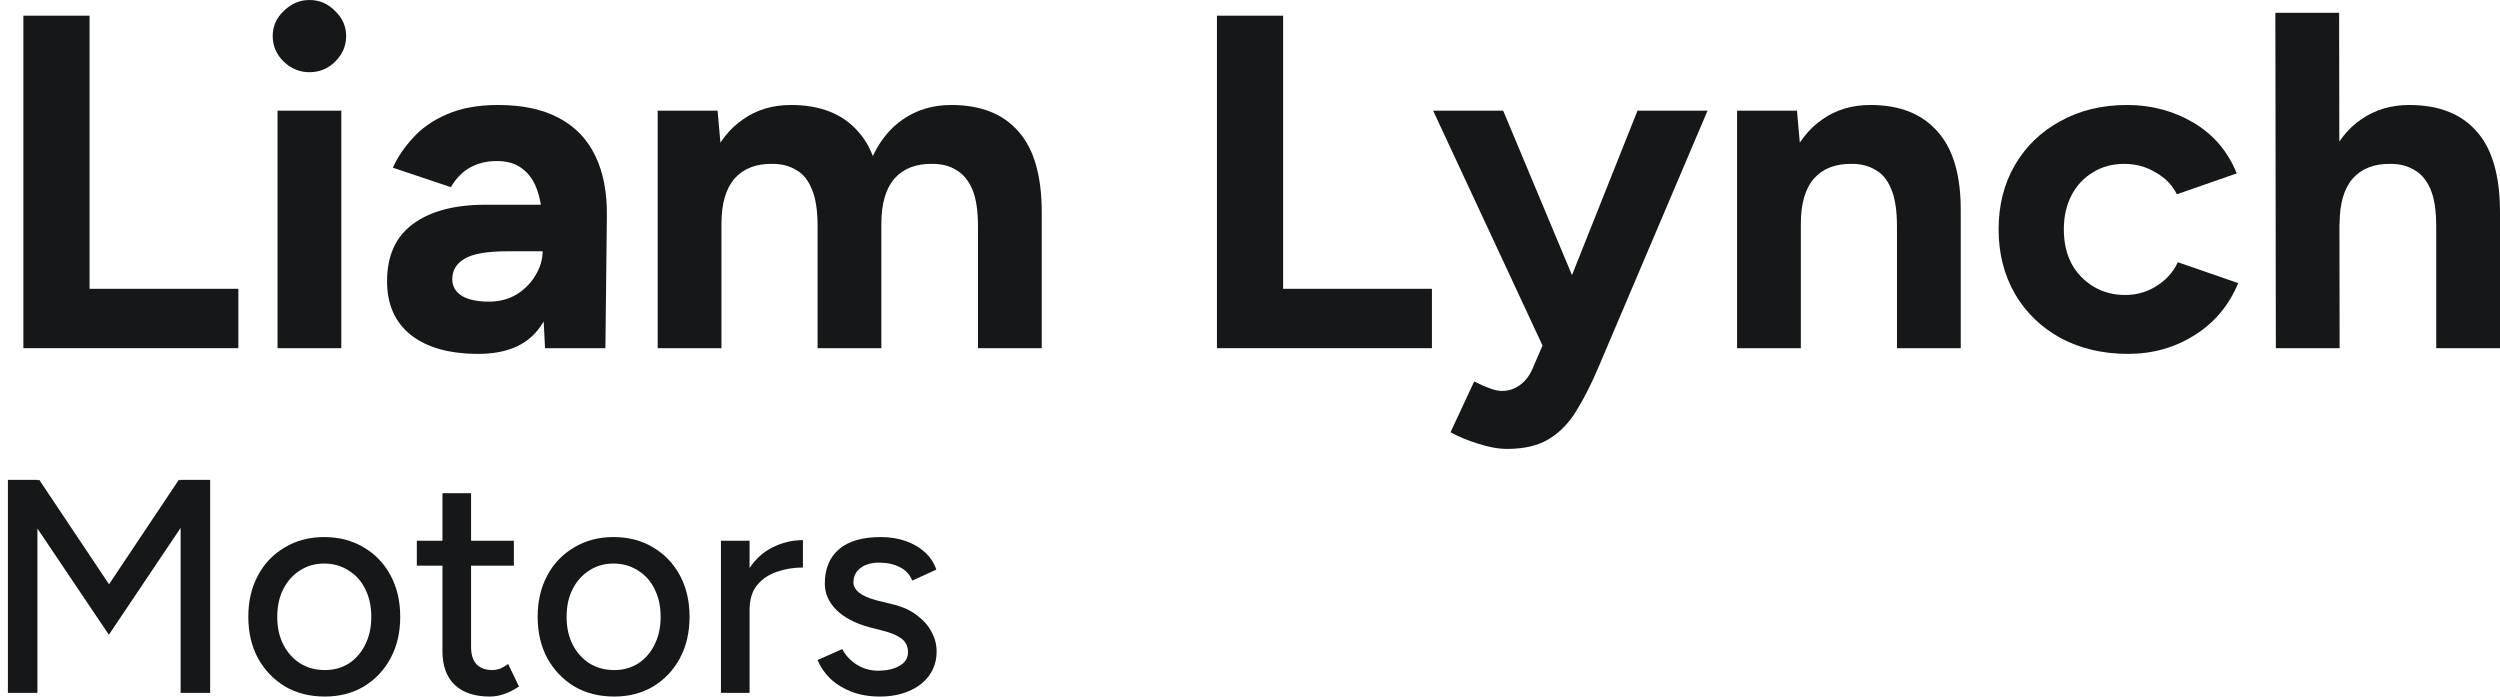 <svg width="147" height="41" viewBox="0 0 147 41" fill="none" xmlns="http://www.w3.org/2000/svg">
<path d="M1.375 20.473V0.922H5.266V20.473H1.375ZM3.874 20.473V16.982H14.015V20.473H3.874Z" fill="#161718"/>
<path d="M16.319 20.473V6.508H20.069V20.473H16.319ZM18.194 4.246C17.626 4.246 17.124 4.041 16.688 3.631C16.253 3.203 16.035 2.7 16.035 2.123C16.035 1.546 16.253 1.052 16.688 0.643C17.124 0.214 17.626 0 18.194 0C18.781 0 19.283 0.214 19.699 0.643C20.135 1.052 20.353 1.546 20.353 2.123C20.353 2.7 20.135 3.203 19.699 3.631C19.283 4.041 18.781 4.246 18.194 4.246Z" fill="#161718"/>
<path d="M32.048 20.473L31.906 17.652V13.407C31.906 12.569 31.811 11.861 31.622 11.284C31.432 10.688 31.139 10.241 30.741 9.943C30.362 9.627 29.851 9.469 29.207 9.469C28.639 9.469 28.128 9.59 27.673 9.832C27.219 10.074 26.831 10.465 26.509 11.005L23.1 9.86C23.365 9.264 23.753 8.687 24.265 8.128C24.776 7.551 25.439 7.085 26.253 6.731C27.086 6.359 28.099 6.173 29.292 6.173C30.713 6.173 31.896 6.424 32.843 6.927C33.809 7.43 34.528 8.175 35.002 9.161C35.475 10.13 35.703 11.321 35.684 12.736L35.598 20.473H32.048ZM28.128 20.808C26.423 20.808 25.098 20.436 24.151 19.691C23.223 18.947 22.759 17.894 22.759 16.535C22.759 15.046 23.261 13.928 24.265 13.183C25.287 12.42 26.717 12.038 28.554 12.038H32.161V14.775H29.86C28.63 14.775 27.777 14.924 27.304 15.222C26.831 15.502 26.594 15.902 26.594 16.423C26.594 16.833 26.783 17.159 27.162 17.401C27.541 17.624 28.071 17.736 28.753 17.736C29.359 17.736 29.898 17.596 30.372 17.317C30.845 17.019 31.215 16.647 31.48 16.2C31.764 15.734 31.906 15.26 31.906 14.775H32.9C32.9 16.675 32.521 18.155 31.764 19.216C31.025 20.278 29.813 20.808 28.128 20.808Z" fill="#161718"/>
<path d="M38.672 20.473V6.508H42.194L42.422 9.078V20.473H38.672ZM48.074 20.473V13.323L51.824 12.485V20.473H48.074ZM57.505 20.473V13.323L61.254 12.485V20.473H57.505ZM48.074 13.323C48.074 12.373 47.961 11.638 47.733 11.117C47.525 10.595 47.222 10.223 46.824 9.999C46.427 9.757 45.963 9.636 45.432 9.636C44.467 9.618 43.719 9.906 43.188 10.502C42.677 11.098 42.422 11.982 42.422 13.155H41.172C41.172 11.666 41.389 10.409 41.825 9.385C42.279 8.342 42.904 7.551 43.7 7.011C44.495 6.452 45.432 6.173 46.512 6.173C48.235 6.173 49.551 6.694 50.46 7.737C51.388 8.761 51.843 10.344 51.824 12.485L48.074 13.323ZM57.505 13.323C57.505 12.373 57.391 11.638 57.164 11.117C56.937 10.595 56.624 10.223 56.227 9.999C55.848 9.757 55.384 9.636 54.835 9.636C53.869 9.618 53.121 9.906 52.591 10.502C52.079 11.098 51.824 11.982 51.824 13.155H50.574C50.574 11.666 50.792 10.409 51.227 9.385C51.682 8.342 52.306 7.551 53.102 7.011C53.916 6.452 54.863 6.173 55.942 6.173C57.666 6.173 58.982 6.694 59.891 7.737C60.8 8.761 61.254 10.344 61.254 12.485L57.505 13.323Z" fill="#161718"/>
<path d="M71.556 20.473V0.922H75.448V20.473H71.556ZM74.056 20.473V16.982H84.197V20.473H74.056Z" fill="#161718"/>
<path d="M88.614 26.395C88.103 26.395 87.535 26.292 86.91 26.087C86.304 25.901 85.764 25.678 85.291 25.417L86.683 22.428C87.005 22.596 87.298 22.726 87.563 22.82C87.847 22.931 88.094 22.987 88.302 22.987C88.7 22.987 89.05 22.875 89.353 22.652C89.656 22.447 89.902 22.14 90.091 21.73L91.767 17.848L96.284 6.508H100.403L93.955 21.674C93.557 22.605 93.14 23.425 92.705 24.132C92.269 24.858 91.73 25.417 91.086 25.808C90.461 26.199 89.637 26.395 88.614 26.395ZM90.773 20.473L84.268 6.508H88.387L93.131 17.848L94.352 20.473H90.773Z" fill="#161718"/>
<path d="M102.14 20.473V6.508H105.663L105.89 9.078V20.473H102.14ZM111.542 20.473V13.323L115.292 12.485V20.473H111.542ZM111.542 13.323C111.542 12.373 111.429 11.638 111.202 11.117C110.993 10.595 110.69 10.223 110.293 9.999C109.895 9.757 109.431 9.636 108.901 9.636C107.935 9.618 107.187 9.906 106.657 10.502C106.145 11.098 105.89 11.982 105.89 13.155H104.64C104.64 11.666 104.858 10.409 105.293 9.385C105.748 8.342 106.373 7.551 107.168 7.011C107.963 6.452 108.901 6.173 109.98 6.173C111.703 6.173 113.02 6.694 113.928 7.737C114.856 8.761 115.311 10.344 115.292 12.485L111.542 13.323Z" fill="#161718"/>
<path d="M125.13 20.808C123.653 20.808 122.337 20.501 121.182 19.887C120.027 19.254 119.127 18.388 118.484 17.289C117.84 16.172 117.518 14.906 117.518 13.491C117.518 12.057 117.84 10.791 118.484 9.692C119.127 8.593 120.017 7.737 121.154 7.122C122.29 6.489 123.597 6.173 125.074 6.173C126.494 6.173 127.791 6.517 128.965 7.206C130.139 7.895 130.991 8.891 131.522 10.195L127.999 11.424C127.734 10.884 127.318 10.456 126.75 10.139C126.2 9.804 125.585 9.636 124.903 9.636C124.203 9.636 123.587 9.804 123.057 10.139C122.527 10.456 122.11 10.902 121.807 11.48C121.504 12.057 121.353 12.727 121.353 13.491C121.353 14.254 121.504 14.924 121.807 15.502C122.11 16.06 122.536 16.507 123.085 16.842C123.634 17.177 124.259 17.345 124.96 17.345C125.642 17.345 126.257 17.168 126.806 16.814C127.374 16.461 127.791 15.995 128.056 15.418L131.607 16.647C131.058 17.969 130.196 18.993 129.022 19.719C127.867 20.445 126.57 20.808 125.13 20.808Z" fill="#161718"/>
<path d="M133.82 20.473L133.791 0.754H137.541L137.569 20.473H133.82ZM143.25 20.473V13.323L147 12.485V20.473H143.25ZM143.25 13.323C143.25 12.373 143.137 11.638 142.909 11.117C142.682 10.595 142.37 10.223 141.972 9.999C141.574 9.757 141.11 9.636 140.58 9.636C139.614 9.618 138.866 9.906 138.336 10.502C137.825 11.098 137.569 11.982 137.569 13.155H136.319C136.319 11.666 136.537 10.409 136.973 9.385C137.427 8.342 138.052 7.551 138.847 7.011C139.662 6.452 140.599 6.173 141.66 6.173C143.402 6.173 144.727 6.694 145.636 7.737C146.545 8.761 147 10.344 147 12.485L143.25 13.323Z" fill="#161718"/>
<path d="M6.402 37.324L0.66 28.788L1.404 28.465L2.308 28.215L7.27 35.642L6.402 37.324ZM0.465 40.742V28.215H2.201V40.742H0.465ZM6.402 37.324L5.551 35.642L10.513 28.215L11.417 28.465L12.144 28.77L6.402 37.324ZM10.62 40.742V28.215H12.357V40.742H10.62Z" fill="#161718"/>
<path d="M19.102 40.957C18.216 40.957 17.436 40.76 16.763 40.367C16.09 39.961 15.558 39.406 15.168 38.702C14.79 37.998 14.601 37.187 14.601 36.268C14.601 35.35 14.79 34.538 15.168 33.834C15.546 33.13 16.072 32.582 16.745 32.188C17.419 31.782 18.193 31.579 19.067 31.579C19.941 31.579 20.715 31.782 21.389 32.188C22.062 32.582 22.588 33.13 22.966 33.834C23.344 34.538 23.533 35.35 23.533 36.268C23.533 37.187 23.344 37.998 22.966 38.702C22.588 39.406 22.062 39.961 21.389 40.367C20.727 40.76 19.965 40.957 19.102 40.957ZM19.102 39.4C19.634 39.4 20.107 39.269 20.52 39.007C20.934 38.732 21.253 38.362 21.477 37.897C21.714 37.432 21.832 36.889 21.832 36.268C21.832 35.648 21.714 35.105 21.477 34.64C21.253 34.174 20.928 33.811 20.503 33.548C20.077 33.274 19.599 33.136 19.067 33.136C18.523 33.136 18.045 33.274 17.631 33.548C17.218 33.811 16.893 34.174 16.657 34.64C16.42 35.105 16.302 35.648 16.302 36.268C16.302 36.889 16.42 37.432 16.657 37.897C16.893 38.362 17.224 38.732 17.649 39.007C18.075 39.269 18.559 39.4 19.102 39.4Z" fill="#161718"/>
<path d="M28.798 40.957C27.912 40.957 27.227 40.73 26.742 40.277C26.258 39.812 26.016 39.15 26.016 38.291V29.002H27.699V38.04C27.699 38.481 27.806 38.822 28.018 39.06C28.243 39.287 28.562 39.4 28.976 39.4C29.094 39.4 29.224 39.376 29.365 39.329C29.507 39.281 29.678 39.185 29.879 39.042L30.517 40.367C30.21 40.569 29.915 40.718 29.631 40.814C29.36 40.909 29.082 40.957 28.798 40.957ZM24.509 33.262V31.794H30.216V33.262H24.509Z" fill="#161718"/>
<path d="M36.116 40.957C35.23 40.957 34.45 40.76 33.776 40.367C33.103 39.961 32.571 39.406 32.181 38.702C31.803 37.998 31.614 37.187 31.614 36.268C31.614 35.35 31.803 34.538 32.181 33.834C32.559 33.13 33.085 32.582 33.758 32.188C34.432 31.782 35.206 31.579 36.08 31.579C36.955 31.579 37.728 31.782 38.402 32.188C39.075 32.582 39.601 33.13 39.979 33.834C40.357 34.538 40.546 35.35 40.546 36.268C40.546 37.187 40.357 37.998 39.979 38.702C39.601 39.406 39.075 39.961 38.402 40.367C37.74 40.76 36.978 40.957 36.116 40.957ZM36.116 39.4C36.647 39.4 37.12 39.269 37.533 39.007C37.947 38.732 38.266 38.362 38.49 37.897C38.727 37.432 38.845 36.889 38.845 36.268C38.845 35.648 38.727 35.105 38.49 34.64C38.266 34.174 37.941 33.811 37.516 33.548C37.09 33.274 36.612 33.136 36.08 33.136C35.537 33.136 35.058 33.274 34.645 33.548C34.231 33.811 33.906 34.174 33.67 34.64C33.434 35.105 33.316 35.648 33.316 36.268C33.316 36.889 33.434 37.432 33.67 37.897C33.906 38.362 34.237 38.732 34.662 39.007C35.088 39.269 35.572 39.4 36.116 39.4Z" fill="#161718"/>
<path d="M43.419 35.928C43.419 34.962 43.602 34.174 43.968 33.566C44.334 32.958 44.807 32.504 45.386 32.206C45.965 31.908 46.574 31.758 47.212 31.758V33.369C46.68 33.369 46.172 33.453 45.687 33.62C45.215 33.775 44.825 34.037 44.518 34.407C44.222 34.765 44.075 35.254 44.075 35.875L43.419 35.928ZM42.391 40.742V31.794H44.075V40.742H42.391Z" fill="#161718"/>
<path d="M51.742 40.957C51.116 40.957 50.555 40.862 50.058 40.671C49.574 40.48 49.16 40.223 48.818 39.901C48.487 39.579 48.239 39.215 48.074 38.81L49.527 38.165C49.716 38.535 49.999 38.839 50.377 39.078C50.755 39.317 51.175 39.436 51.636 39.436C52.144 39.436 52.563 39.34 52.894 39.15C53.225 38.959 53.39 38.69 53.39 38.344C53.39 38.01 53.266 37.748 53.018 37.557C52.77 37.366 52.41 37.211 51.937 37.092L51.104 36.877C50.277 36.65 49.633 36.31 49.172 35.857C48.723 35.403 48.499 34.89 48.499 34.318C48.499 33.447 48.776 32.773 49.332 32.295C49.887 31.818 50.708 31.579 51.795 31.579C52.327 31.579 52.811 31.657 53.248 31.812C53.697 31.967 54.076 32.188 54.383 32.474C54.702 32.761 54.926 33.101 55.056 33.494L53.638 34.139C53.497 33.781 53.254 33.518 52.912 33.351C52.569 33.172 52.167 33.083 51.707 33.083C51.234 33.083 50.862 33.19 50.59 33.405C50.318 33.608 50.182 33.894 50.182 34.264C50.182 34.467 50.295 34.664 50.519 34.855C50.755 35.033 51.098 35.183 51.547 35.302L52.504 35.535C53.083 35.678 53.562 35.898 53.94 36.197C54.318 36.483 54.601 36.811 54.79 37.181C54.979 37.539 55.074 37.915 55.074 38.309C55.074 38.845 54.926 39.317 54.631 39.722C54.347 40.116 53.952 40.42 53.444 40.635C52.947 40.85 52.38 40.957 51.742 40.957Z" fill="#161718"/>
</svg>
